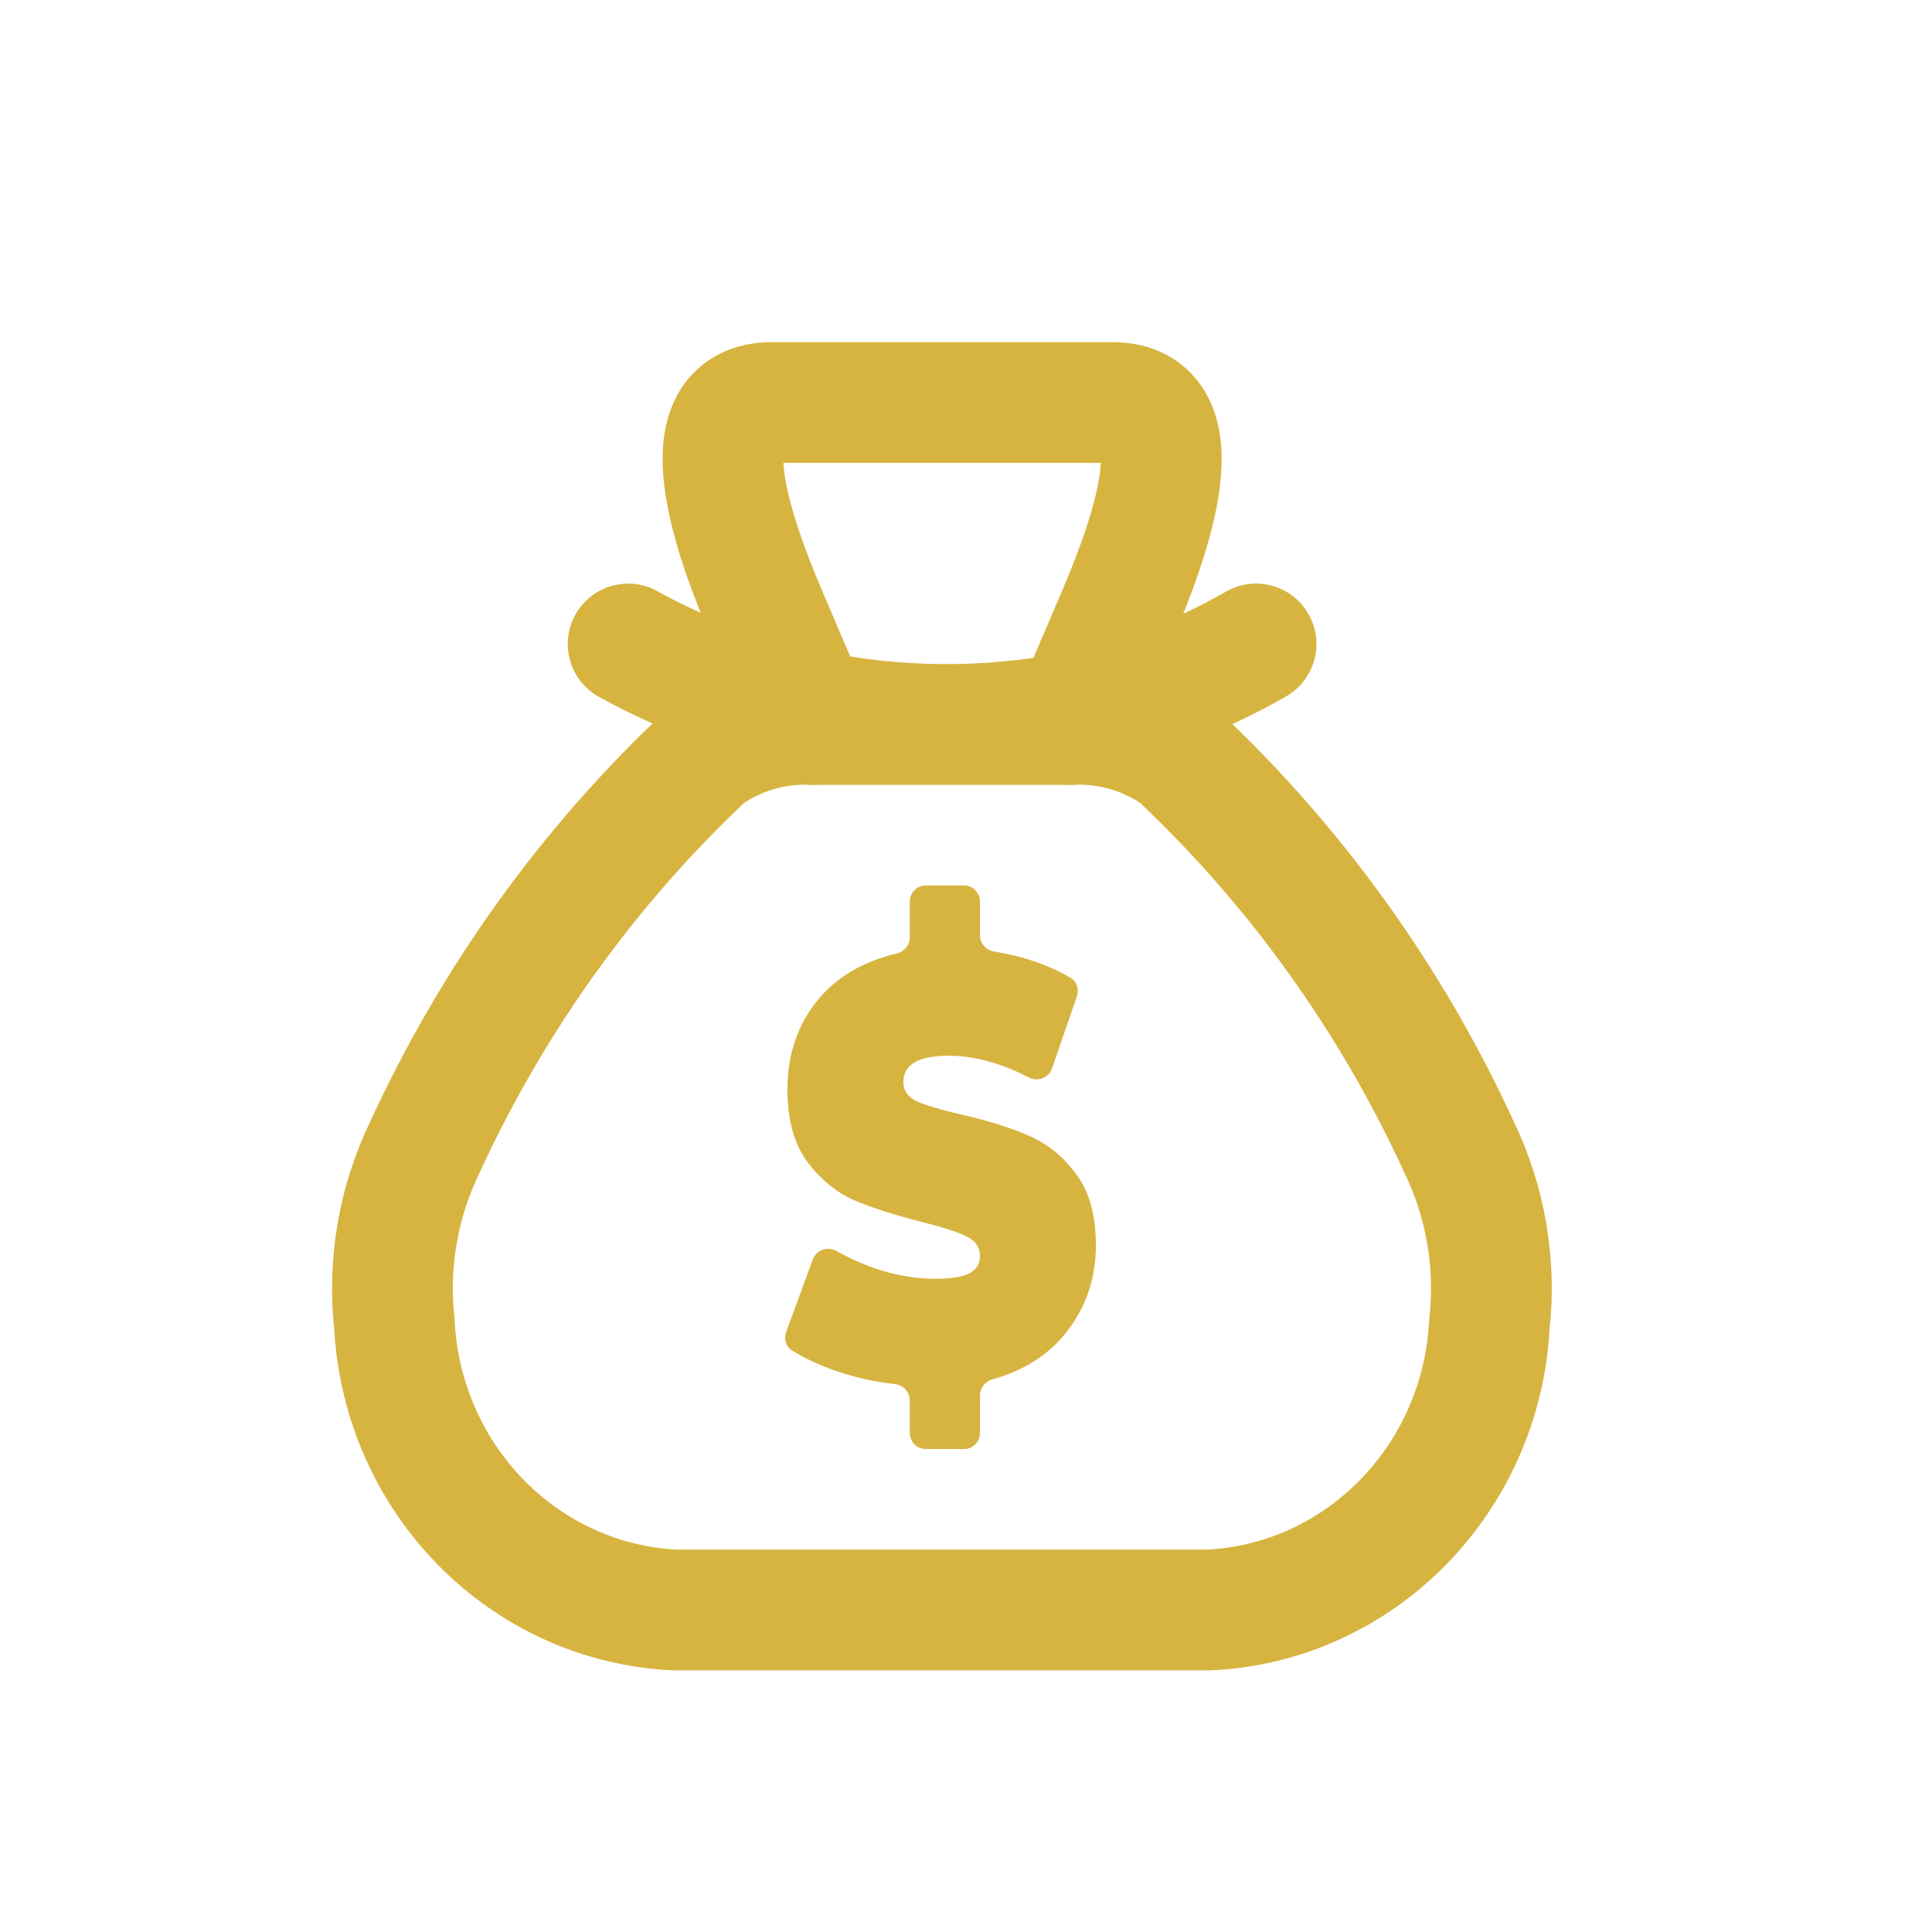 <svg width="60" height="60" viewBox="0 0 60 60" fill="none" xmlns="http://www.w3.org/2000/svg">
<path d="M29.314 42.755C29.066 42.211 28.554 41.814 27.933 41.744C27.408 41.684 26.894 41.571 26.405 41.409C26.186 41.335 25.98 41.255 25.79 41.169L26.106 40.306C26.329 40.406 26.56 40.497 26.796 40.579L26.805 40.583L26.815 40.586C27.572 40.836 28.316 40.963 29.027 40.963C29.742 40.963 30.259 40.867 30.657 40.662L30.681 40.65L30.704 40.636C31.307 40.29 31.652 39.696 31.652 39.005C31.652 38.239 31.239 37.603 30.518 37.259C30.155 37.082 29.64 36.914 28.898 36.729C28.136 36.537 27.497 36.333 27.001 36.123C26.638 35.959 26.324 35.698 26.04 35.323C25.796 34.989 25.673 34.487 25.673 33.83C25.673 33.037 25.896 32.382 26.355 31.829C26.765 31.344 27.345 31.014 28.125 30.83C28.703 30.693 29.154 30.28 29.357 29.747C29.586 30.287 30.074 30.689 30.681 30.786C31.188 30.866 31.653 30.995 32.072 31.169L31.78 32.015C30.99 31.698 30.212 31.537 29.46 31.537C26.962 31.537 26.835 33.261 26.835 33.606C26.835 34.355 27.24 34.983 27.945 35.33L27.965 35.339L27.985 35.348C28.341 35.507 28.847 35.661 29.576 35.831C30.331 36.001 30.959 36.196 31.454 36.413L31.464 36.417L31.474 36.422C31.841 36.574 32.156 36.829 32.437 37.201L32.441 37.207L32.446 37.213C32.691 37.53 32.815 38.02 32.815 38.67C32.815 39.421 32.598 40.056 32.151 40.612C31.763 41.094 31.222 41.428 30.496 41.633C29.935 41.791 29.5 42.22 29.314 42.755Z" fill="#D7B440"/>
<path d="M29.946 45H28.742C28.473 45 28.255 44.776 28.255 44.5V43.496C28.255 43.232 28.055 43.015 27.799 42.986C27.189 42.917 26.6 42.788 26.03 42.599C25.477 42.412 24.997 42.191 24.591 41.935C24.405 41.817 24.337 41.578 24.414 41.368L25.24 39.117C25.351 38.813 25.71 38.697 25.986 38.854C26.359 39.066 26.76 39.246 27.189 39.396C27.828 39.607 28.441 39.713 29.027 39.713C29.532 39.713 29.893 39.657 30.109 39.545C30.326 39.421 30.434 39.241 30.434 39.005C30.434 38.732 30.29 38.528 30.001 38.391C29.723 38.255 29.259 38.105 28.61 37.944C27.776 37.733 27.081 37.51 26.524 37.274C25.968 37.026 25.484 36.629 25.072 36.083C24.66 35.524 24.454 34.773 24.454 33.83C24.454 32.737 24.778 31.8 25.427 31.018C26.012 30.325 26.82 29.856 27.85 29.612C28.082 29.557 28.255 29.35 28.255 29.106V28C28.255 27.724 28.473 27.5 28.742 27.5H29.946C30.215 27.5 30.434 27.724 30.434 28V29.043C30.434 29.299 30.622 29.511 30.868 29.55C31.77 29.694 32.564 29.966 33.247 30.367C33.441 30.481 33.518 30.723 33.444 30.939L32.671 33.181C32.569 33.478 32.227 33.604 31.953 33.462C31.082 33.012 30.252 32.787 29.46 32.787C28.523 32.787 28.054 33.06 28.054 33.606C28.054 33.867 28.193 34.066 28.471 34.202C28.75 34.326 29.208 34.463 29.846 34.612C30.671 34.798 31.366 35.015 31.933 35.263C32.499 35.499 32.988 35.89 33.401 36.436C33.823 36.982 34.034 37.727 34.034 38.67C34.034 39.713 33.72 40.625 33.091 41.407C32.544 42.089 31.786 42.566 30.819 42.838C30.596 42.901 30.434 43.103 30.434 43.34V44.5C30.434 44.776 30.215 45 29.946 45Z" fill="#D7B440"/>
<path fill-rule="evenodd" clip-rule="evenodd" d="M23.981 12.5H34.535C37.239 12.5 35.754 16.66 34.66 19.198L33.414 22.108L33.246 22.5C34.425 22.441 35.592 22.776 36.571 23.455C40.23 26.89 43.2 31.024 45.314 35.627C46.138 37.33 46.464 39.239 46.255 41.127C46.003 45.94 42.239 49.775 37.545 50H20.971C16.276 49.781 12.506 45.95 12.249 41.138C12.04 39.249 12.366 37.34 13.19 35.638C15.306 31.03 18.28 26.891 21.946 23.455C22.924 22.776 24.09 22.441 25.27 22.5L25.075 22.047L23.857 19.198C22.767 16.66 21.275 12.5 23.981 12.5Z" stroke="#D7B440" stroke-width="3.75" stroke-linecap="round" stroke-linejoin="round"/>
<path d="M33.246 24.375C34.281 24.375 35.121 23.536 35.121 22.5C35.121 21.465 34.281 20.625 33.246 20.625V24.375ZM25.27 20.625C24.235 20.625 23.395 21.465 23.395 22.5C23.395 23.536 24.235 24.375 25.27 24.375V20.625ZM39.944 21.625C40.841 21.108 41.15 19.962 40.633 19.064C40.116 18.167 38.969 17.858 38.072 18.375L39.944 21.625ZM33.414 22.108L33.776 23.947L33.781 23.946L33.414 22.108ZM25.075 22.048L25.463 20.213L25.447 20.21L25.075 22.048ZM20.415 18.359C19.509 17.858 18.368 18.187 17.867 19.093C17.366 20 17.695 21.14 18.601 21.641L20.415 18.359ZM33.246 20.625H25.27V24.375H33.246V20.625ZM38.072 18.375C36.505 19.278 34.808 19.917 33.047 20.269L33.781 23.946C35.944 23.514 38.025 22.73 39.944 21.625L38.072 18.375ZM33.052 20.268C30.544 20.761 27.965 20.742 25.463 20.213L24.687 23.882C27.683 24.516 30.771 24.538 33.776 23.947L33.052 20.268ZM25.447 20.21C23.69 19.855 21.994 19.232 20.415 18.359L18.601 21.641C20.513 22.698 22.57 23.455 24.704 23.886L25.447 20.21Z" fill="#D7B440"/>
</svg>
